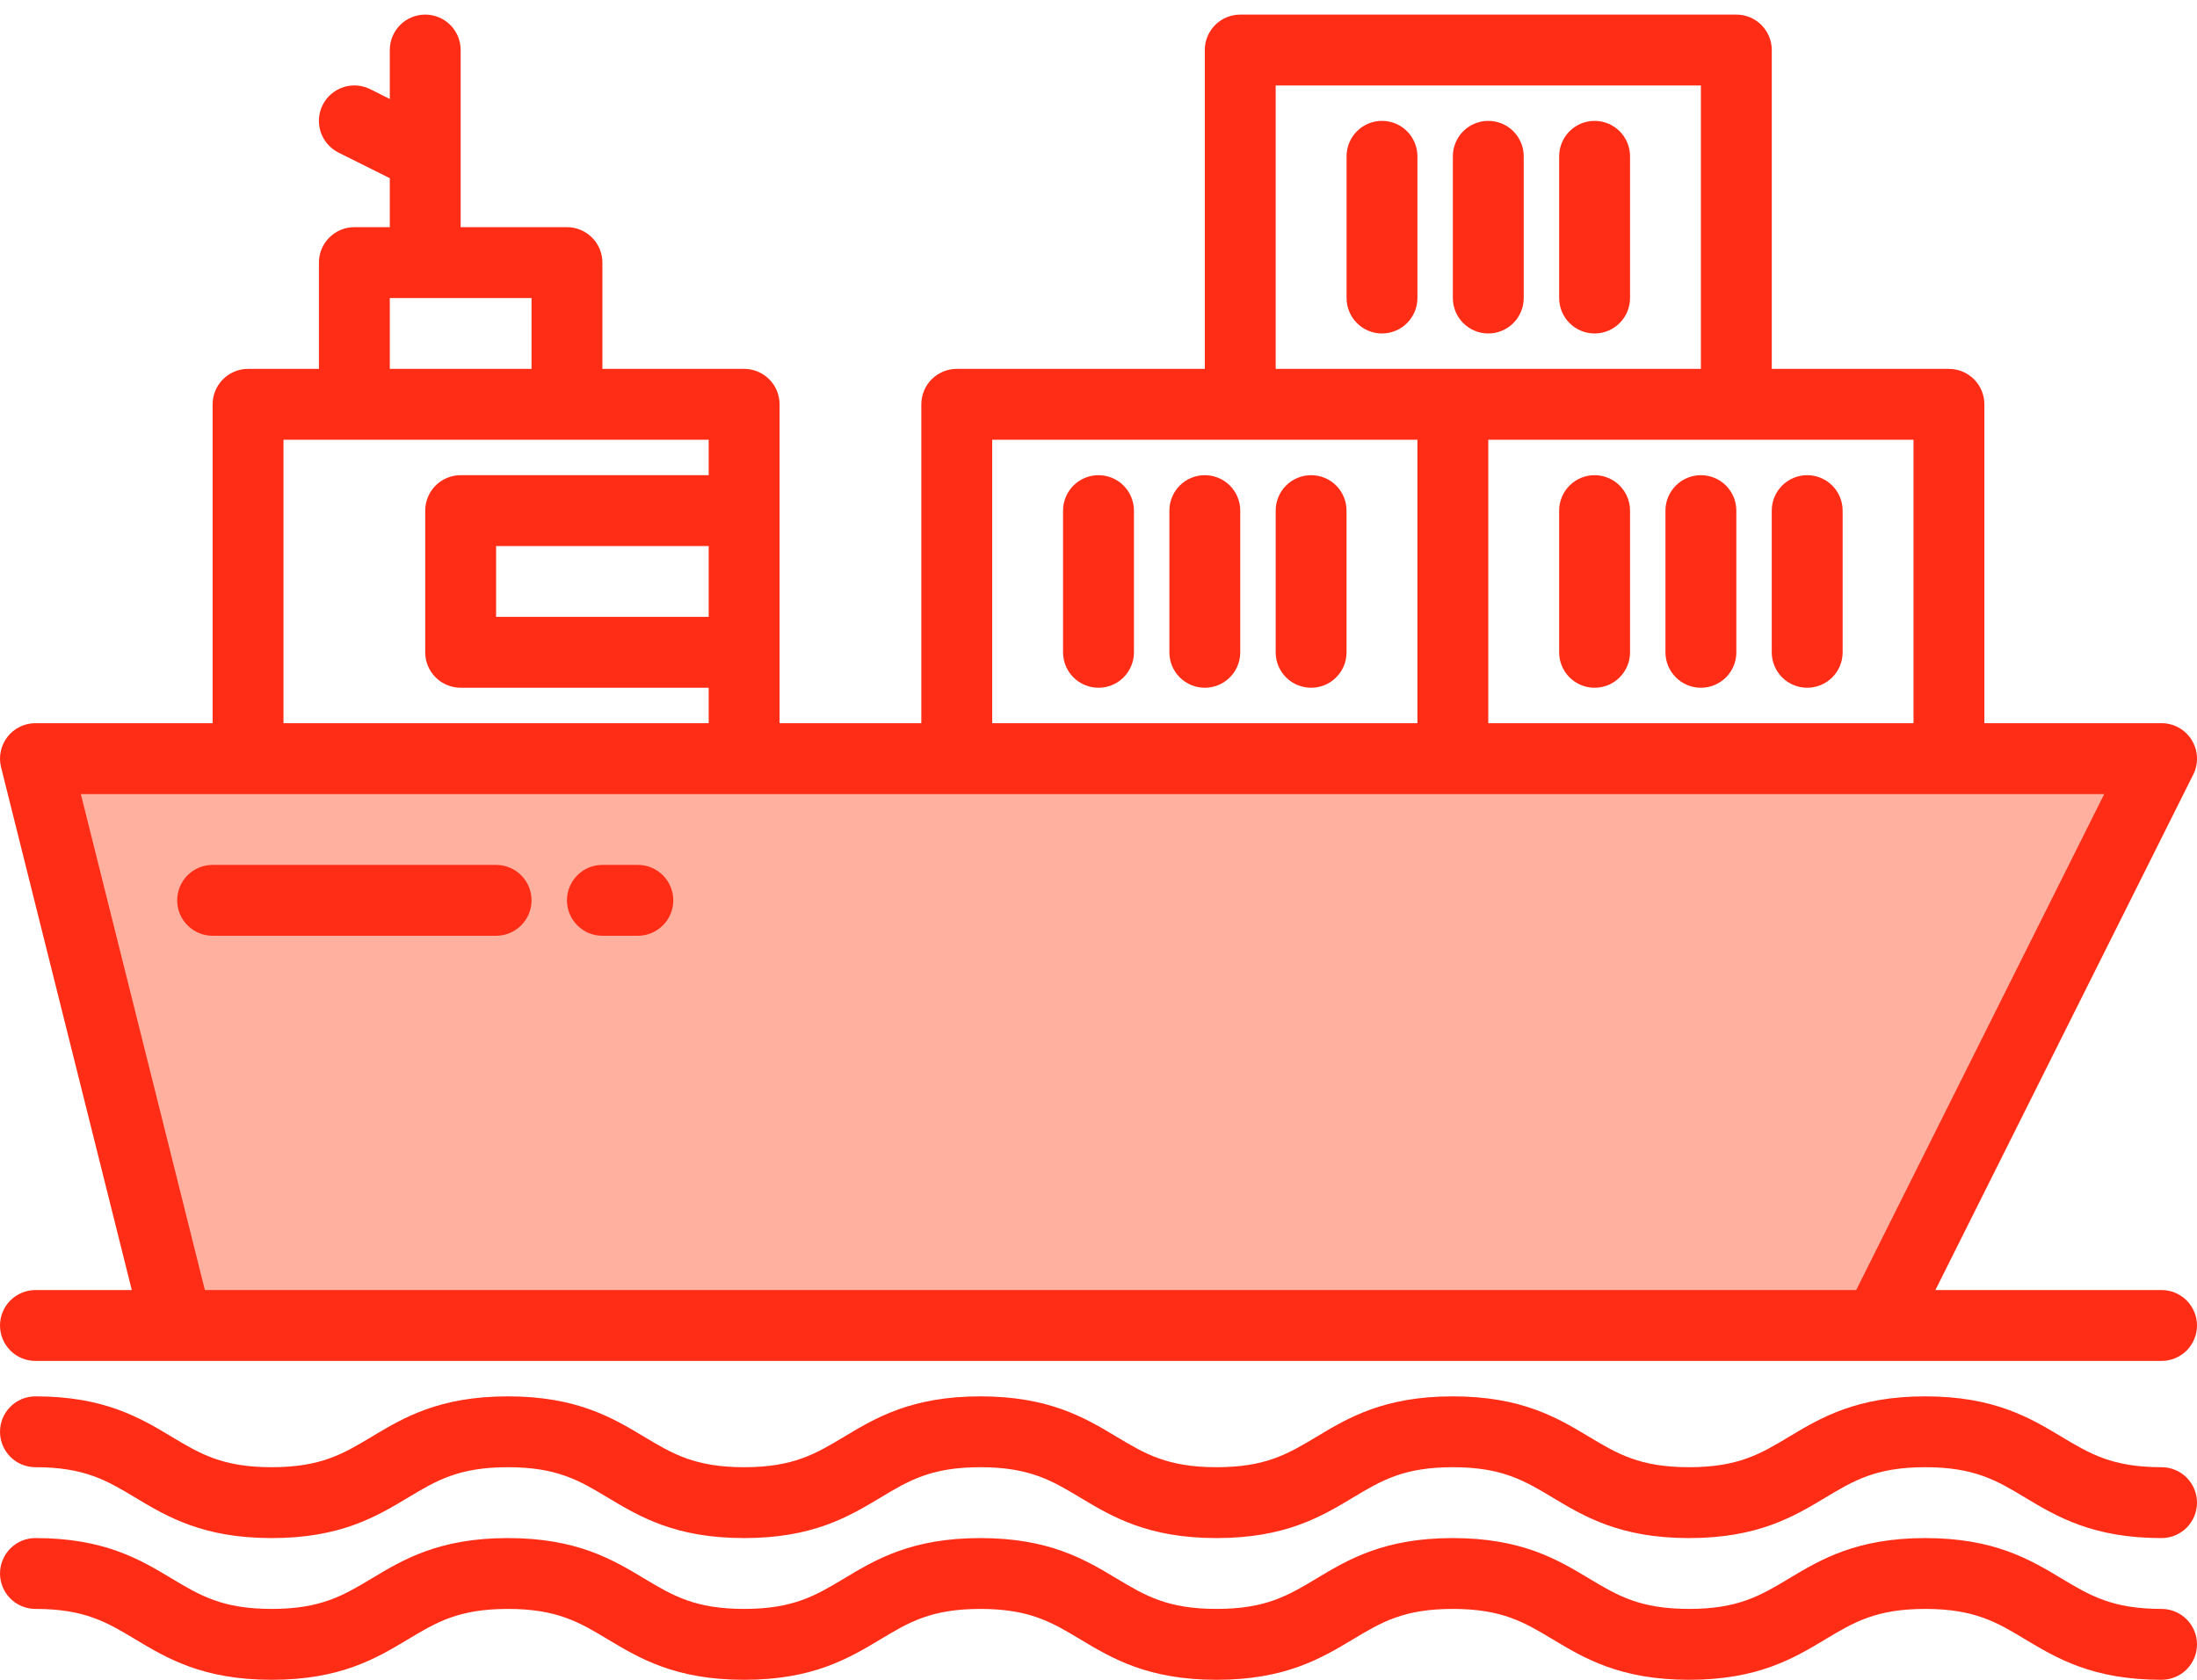 <svg width="68" height="52" viewBox="0 0 68 52" fill="none" xmlns="http://www.w3.org/2000/svg">
<path d="M1.5 24L5.5 41H58L66.5 23.5L1.5 24Z" fill="#FFB09E"/>
<path d="M37.29 14.71C36.999 14.71 36.721 14.825 36.515 15.031C36.309 15.237 36.194 15.516 36.194 15.806V20.194C36.194 20.485 36.309 20.763 36.515 20.969C36.721 21.175 36.999 21.29 37.29 21.29C37.581 21.29 37.86 21.175 38.066 20.969C38.272 20.763 38.387 20.485 38.387 20.194V15.806C38.387 15.516 38.272 15.237 38.066 15.031C37.86 14.825 37.581 14.71 37.29 14.71Z" fill="#FF2C16"/>
<path d="M34 14.71C33.709 14.71 33.43 14.825 33.224 15.031C33.019 15.237 32.903 15.516 32.903 15.806V20.194C32.903 20.485 33.019 20.763 33.224 20.969C33.43 21.175 33.709 21.29 34 21.29C34.291 21.29 34.57 21.175 34.775 20.969C34.981 20.763 35.097 20.485 35.097 20.194V15.806C35.097 15.516 34.981 15.237 34.775 15.031C34.57 14.825 34.291 14.71 34 14.71Z" fill="#FF2C16"/>
<path d="M40.581 14.71C40.29 14.71 40.011 14.825 39.805 15.031C39.599 15.237 39.484 15.516 39.484 15.806V20.194C39.484 20.485 39.599 20.763 39.805 20.969C40.011 21.175 40.29 21.29 40.581 21.29C40.871 21.29 41.151 21.175 41.356 20.969C41.562 20.763 41.677 20.485 41.677 20.194V15.806C41.677 15.516 41.562 15.237 41.356 15.031C41.151 14.825 40.871 14.71 40.581 14.71Z" fill="#FF2C16"/>
<path d="M52.645 14.71C52.354 14.71 52.075 14.825 51.87 15.031C51.664 15.237 51.548 15.516 51.548 15.806V20.194C51.548 20.485 51.664 20.763 51.87 20.969C52.075 21.175 52.354 21.29 52.645 21.29C52.936 21.29 53.215 21.175 53.421 20.969C53.626 20.763 53.742 20.485 53.742 20.194V15.806C53.742 15.516 53.626 15.237 53.421 15.031C53.215 14.825 52.936 14.71 52.645 14.71Z" fill="#FF2C16"/>
<path d="M49.355 14.71C49.064 14.71 48.785 14.825 48.579 15.031C48.374 15.237 48.258 15.516 48.258 15.806V20.194C48.258 20.485 48.374 20.763 48.579 20.969C48.785 21.175 49.064 21.29 49.355 21.29C49.646 21.29 49.925 21.175 50.13 20.969C50.336 20.763 50.452 20.485 50.452 20.194V15.806C50.452 15.516 50.336 15.237 50.13 15.031C49.925 14.825 49.646 14.71 49.355 14.71Z" fill="#FF2C16"/>
<path d="M55.935 21.29C56.226 21.29 56.505 21.175 56.711 20.969C56.916 20.763 57.032 20.485 57.032 20.194V15.806C57.032 15.516 56.916 15.237 56.711 15.031C56.505 14.825 56.226 14.71 55.935 14.71C55.644 14.71 55.365 14.825 55.16 15.031C54.954 15.237 54.838 15.516 54.838 15.806V20.194C54.838 20.485 54.954 20.763 55.16 20.969C55.365 21.175 55.644 21.29 55.935 21.29Z" fill="#FF2C16"/>
<path d="M46.064 10.323C46.355 10.323 46.634 10.207 46.84 10.001C47.045 9.796 47.161 9.517 47.161 9.226V4.839C47.161 4.548 47.045 4.269 46.84 4.063C46.634 3.857 46.355 3.742 46.064 3.742C45.773 3.742 45.495 3.857 45.289 4.063C45.083 4.269 44.968 4.548 44.968 4.839V9.226C44.968 9.517 45.083 9.796 45.289 10.001C45.495 10.207 45.773 10.323 46.064 10.323Z" fill="#FF2C16"/>
<path d="M42.774 3.742C42.483 3.742 42.204 3.857 41.999 4.063C41.793 4.269 41.678 4.548 41.678 4.839V9.226C41.678 9.517 41.793 9.796 41.999 10.001C42.204 10.207 42.483 10.323 42.774 10.323C43.065 10.323 43.344 10.207 43.55 10.001C43.755 9.796 43.871 9.517 43.871 9.226V4.839C43.871 4.548 43.755 4.269 43.55 4.063C43.344 3.857 43.065 3.742 42.774 3.742Z" fill="#FF2C16"/>
<path d="M49.355 10.323C49.646 10.323 49.925 10.207 50.13 10.001C50.336 9.796 50.452 9.517 50.452 9.226V4.839C50.452 4.548 50.336 4.269 50.13 4.063C49.925 3.857 49.646 3.742 49.355 3.742C49.064 3.742 48.785 3.857 48.579 4.063C48.374 4.269 48.258 4.548 48.258 4.839V9.226C48.258 9.517 48.374 9.796 48.579 10.001C48.785 10.207 49.064 10.323 49.355 10.323Z" fill="#FF2C16"/>
<path d="M66.903 39.935H59.903L67.885 23.975C67.968 23.807 68.007 23.622 67.999 23.435C67.99 23.248 67.934 23.067 67.836 22.908C67.738 22.749 67.6 22.617 67.437 22.526C67.274 22.435 67.09 22.387 66.903 22.387H61.419V12.516C61.419 12.225 61.304 11.946 61.098 11.741C60.892 11.535 60.613 11.419 60.322 11.419H54.839V1.548C54.839 1.258 54.723 0.979 54.517 0.773C54.312 0.567 54.033 0.452 53.742 0.452H38.387C38.096 0.452 37.817 0.567 37.611 0.773C37.406 0.979 37.29 1.258 37.29 1.548V11.419H29.613C29.322 11.419 29.043 11.535 28.837 11.741C28.632 11.946 28.516 12.225 28.516 12.516V22.387H24.129V12.516C24.129 12.225 24.013 11.946 23.808 11.741C23.602 11.535 23.323 11.419 23.032 11.419H18.645V8.129C18.645 7.838 18.53 7.559 18.324 7.354C18.118 7.148 17.839 7.032 17.548 7.032H14.258V1.548C14.258 1.258 14.143 0.979 13.937 0.773C13.731 0.567 13.452 0.452 13.161 0.452C12.87 0.452 12.591 0.567 12.386 0.773C12.18 0.979 12.065 1.258 12.065 1.548V3.065L11.459 2.76C11.33 2.696 11.189 2.657 11.046 2.647C10.902 2.637 10.757 2.655 10.621 2.701C10.345 2.793 10.116 2.991 9.986 3.251C9.922 3.38 9.883 3.52 9.873 3.664C9.863 3.808 9.881 3.952 9.927 4.089C10.019 4.365 10.217 4.593 10.477 4.724L12.065 5.516V7.032H10.968C10.677 7.032 10.398 7.148 10.192 7.354C9.986 7.559 9.871 7.838 9.871 8.129V11.419H7.677C7.387 11.419 7.108 11.535 6.902 11.741C6.696 11.946 6.581 12.225 6.581 12.516V22.387H1.097C0.93 22.387 0.766 22.425 0.616 22.498C0.466 22.571 0.335 22.678 0.232 22.809C0.13 22.94 0.059 23.093 0.024 23.256C-0.011 23.419 -0.008 23.588 0.033 23.75L4.079 39.935H1.097C0.806 39.935 0.527 40.051 0.321 40.257C0.116 40.462 0 40.741 0 41.032C0 41.323 0.116 41.602 0.321 41.808C0.527 42.014 0.806 42.129 1.097 42.129H66.903C67.194 42.129 67.473 42.014 67.679 41.808C67.884 41.602 68 41.323 68 41.032C68 40.741 67.884 40.462 67.679 40.257C67.473 40.051 67.194 39.935 66.903 39.935ZM59.226 13.613V22.387H46.064V13.613H59.226ZM39.484 2.645H52.645V11.419H39.484V2.645ZM30.71 13.613H43.871V22.387H30.71V13.613ZM12.065 9.226H16.452V11.419H12.065V9.226ZM8.774 13.613H21.935V14.71H14.258C13.967 14.71 13.688 14.825 13.482 15.031C13.277 15.237 13.161 15.516 13.161 15.806V20.194C13.161 20.484 13.277 20.763 13.482 20.969C13.688 21.175 13.967 21.29 14.258 21.29H21.935V22.387H8.774V13.613ZM21.935 16.903V19.097H15.355V16.903H21.935ZM57.452 39.935H6.341L2.502 24.581H65.129L57.452 39.935Z" fill="#FF2C16"/>
<path d="M15.355 26.774H6.581C6.29 26.774 6.011 26.89 5.805 27.095C5.599 27.301 5.484 27.58 5.484 27.871C5.484 28.162 5.599 28.441 5.805 28.646C6.011 28.852 6.29 28.968 6.581 28.968H15.355C15.646 28.968 15.925 28.852 16.13 28.646C16.336 28.441 16.452 28.162 16.452 27.871C16.452 27.58 16.336 27.301 16.13 27.095C15.925 26.89 15.646 26.774 15.355 26.774Z" fill="#FF2C16"/>
<path d="M19.742 26.774H18.645C18.354 26.774 18.075 26.89 17.87 27.095C17.664 27.301 17.548 27.58 17.548 27.871C17.548 28.162 17.664 28.441 17.87 28.646C18.075 28.852 18.354 28.968 18.645 28.968H19.742C20.033 28.968 20.312 28.852 20.517 28.646C20.723 28.441 20.839 28.162 20.839 27.871C20.839 27.58 20.723 27.301 20.517 27.095C20.312 26.89 20.033 26.774 19.742 26.774Z" fill="#FF2C16"/>
<path d="M66.903 45.419C65.379 45.419 64.687 45.004 63.811 44.479C62.832 43.891 61.722 43.226 59.59 43.226C57.459 43.226 56.349 43.891 55.37 44.479C54.494 45.004 53.802 45.419 52.278 45.419C50.754 45.419 50.062 45.004 49.186 44.479C48.208 43.891 47.098 43.226 44.966 43.226C42.835 43.226 41.725 43.891 40.746 44.479C39.87 45.004 39.179 45.419 37.654 45.419C36.13 45.419 35.439 45.004 34.563 44.479C33.584 43.891 32.475 43.226 30.343 43.226C28.211 43.226 27.102 43.891 26.123 44.479C25.247 45.004 24.556 45.419 23.032 45.419C21.509 45.419 20.817 45.004 19.941 44.479C18.962 43.891 17.852 43.226 15.72 43.226C13.589 43.226 12.479 43.891 11.501 44.479C10.624 45.004 9.933 45.419 8.409 45.419C6.885 45.419 6.193 45.004 5.317 44.479C4.338 43.891 3.228 43.226 1.097 43.226C0.806 43.226 0.527 43.341 0.321 43.547C0.116 43.753 0 44.032 0 44.322C0 44.613 0.116 44.892 0.321 45.098C0.527 45.304 0.806 45.419 1.097 45.419C2.621 45.419 3.313 45.834 4.188 46.36C5.167 46.947 6.277 47.613 8.409 47.613C10.54 47.613 11.65 46.947 12.629 46.36C13.504 45.834 14.196 45.419 15.72 45.419C17.244 45.419 17.936 45.834 18.812 46.36C19.79 46.947 20.9 47.613 23.032 47.613C25.163 47.613 26.273 46.947 27.252 46.36C28.127 45.834 28.819 45.419 30.343 45.419C31.867 45.419 32.559 45.834 33.435 46.36C34.414 46.947 35.523 47.613 37.654 47.613C39.786 47.613 40.896 46.947 41.875 46.36C42.751 45.834 43.442 45.419 44.966 45.419C46.49 45.419 47.182 45.834 48.058 46.36C49.037 46.947 50.146 47.613 52.278 47.613C54.41 47.613 55.519 46.947 56.498 46.36C57.374 45.834 58.066 45.419 59.59 45.419C61.115 45.419 61.807 45.834 62.682 46.36C63.661 46.947 64.771 47.613 66.903 47.613C67.194 47.613 67.473 47.497 67.679 47.292C67.884 47.086 68 46.807 68 46.516C68 46.225 67.884 45.946 67.679 45.74C67.473 45.535 67.194 45.419 66.903 45.419Z" fill="#FF2C16"/>
<path d="M66.903 49.806C65.379 49.806 64.687 49.391 63.811 48.866C62.832 48.278 61.722 47.613 59.59 47.613C57.459 47.613 56.349 48.278 55.37 48.866C54.494 49.391 53.802 49.806 52.278 49.806C50.754 49.806 50.062 49.391 49.186 48.866C48.208 48.278 47.098 47.613 44.966 47.613C42.835 47.613 41.725 48.278 40.746 48.866C39.87 49.391 39.179 49.806 37.654 49.806C36.13 49.806 35.439 49.391 34.563 48.866C33.584 48.278 32.475 47.613 30.343 47.613C28.211 47.613 27.102 48.278 26.123 48.866C25.247 49.391 24.556 49.806 23.032 49.806C21.509 49.806 20.817 49.391 19.941 48.866C18.962 48.278 17.852 47.613 15.72 47.613C13.589 47.613 12.479 48.278 11.501 48.866C10.624 49.391 9.933 49.806 8.409 49.806C6.885 49.806 6.193 49.391 5.317 48.866C4.338 48.278 3.228 47.613 1.097 47.613C0.806 47.613 0.527 47.728 0.321 47.934C0.116 48.14 0 48.419 0 48.71C0 49 0.116 49.279 0.321 49.485C0.527 49.691 0.806 49.806 1.097 49.806C2.621 49.806 3.313 50.221 4.188 50.747C5.167 51.334 6.277 52 8.409 52C10.54 52 11.65 51.334 12.629 50.747C13.504 50.221 14.196 49.806 15.72 49.806C17.244 49.806 17.936 50.221 18.812 50.747C19.79 51.334 20.9 52 23.032 52C25.163 52 26.273 51.334 27.252 50.747C28.127 50.221 28.819 49.806 30.343 49.806C31.867 49.806 32.559 50.221 33.435 50.747C34.414 51.334 35.523 52 37.654 52C39.786 52 40.896 51.334 41.875 50.747C42.751 50.221 43.442 49.806 44.966 49.806C46.49 49.806 47.182 50.221 48.058 50.747C49.037 51.334 50.146 52 52.278 52C54.41 52 55.519 51.334 56.498 50.747C57.374 50.221 58.066 49.806 59.59 49.806C61.115 49.806 61.807 50.221 62.682 50.747C63.661 51.334 64.771 52 66.903 52C67.194 52 67.473 51.884 67.679 51.679C67.884 51.473 68 51.194 68 50.903C68 50.612 67.884 50.333 67.679 50.128C67.473 49.922 67.194 49.806 66.903 49.806Z" fill="#FF2C16"/>
</svg>
